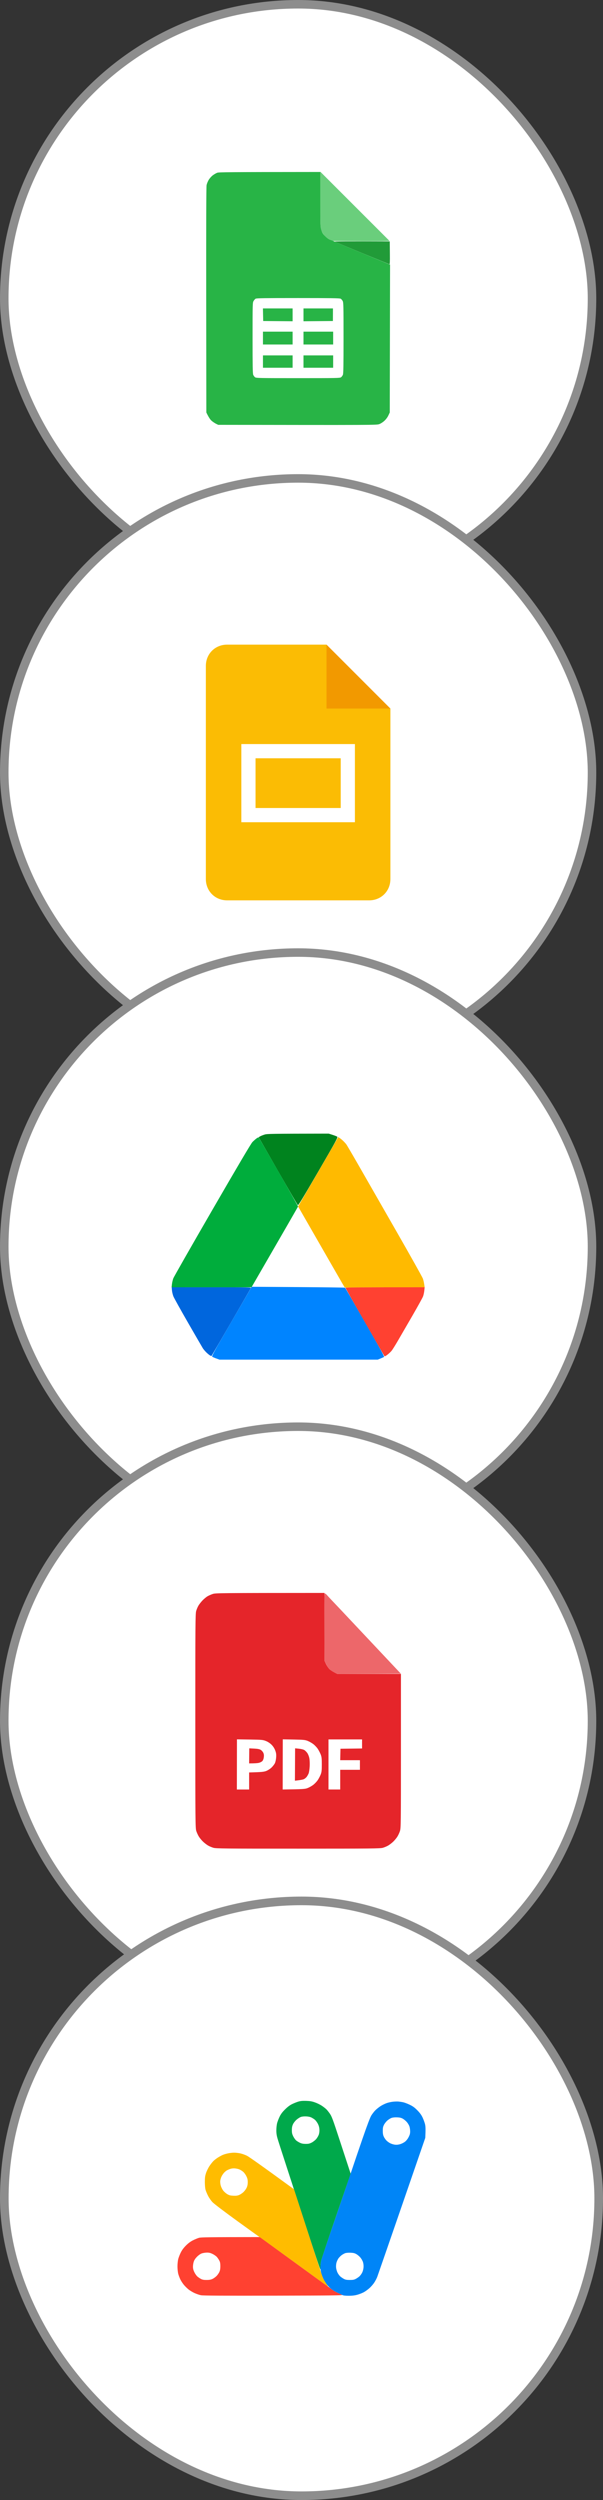<?xml version="1.0" encoding="UTF-8"?> <svg xmlns="http://www.w3.org/2000/svg" width="42" height="174" viewBox="0 0 42 174" fill="none"><rect x="0" y="0" width="42" height="174" fill="#333333" stroke="none"/><rect x="0.297" y="0.297" width="40.937" height="40.937" rx="20.468" fill="white"></rect><rect x="0.297" y="0.297" width="40.937" height="40.937" rx="20.468" stroke="#8D8D8D" stroke-width="0.593"></rect><path d="M22.375 15.995C22.312 15.784 22.308 15.656 22.309 13.861L22.31 11.951L27.131 16.769L26.675 16.778C26.423 16.784 25.529 16.784 23.153 16.769L22.964 16.677C22.851 16.623 22.708 16.512 22.608 16.402C22.486 16.266 22.425 16.16 22.375 15.995Z" fill="#6ACE7C"></path><path d="M25.219 17.613C24.196 17.192 23.336 16.834 23.308 16.818C23.278 16.8 24.088 16.791 27.147 16.803L27.156 17.603C27.163 18.23 27.155 18.401 27.122 18.39C27.098 18.383 26.242 18.033 25.219 17.613Z" fill="#219B38"></path><path d="M14.82 12.202C14.915 12.131 15.054 12.05 15.13 12.023C15.245 11.982 15.832 11.974 22.309 11.969L22.309 13.87C22.308 15.72 22.31 15.777 22.382 16.012C22.445 16.213 22.488 16.284 22.65 16.444C22.776 16.569 22.903 16.658 23.015 16.699C23.11 16.733 23.281 16.804 23.394 16.856C23.508 16.907 24.404 17.28 27.168 18.42L27.148 28.709L27.051 28.915C26.991 29.044 26.887 29.184 26.775 29.287C26.672 29.383 26.52 29.481 26.416 29.519C26.24 29.584 26.102 29.586 15.199 29.569L15.044 29.493C14.959 29.451 14.821 29.358 14.739 29.287C14.647 29.207 14.546 29.069 14.372 28.71L14.363 20.881C14.357 15.69 14.366 12.995 14.389 12.88C14.408 12.786 14.474 12.624 14.536 12.52C14.598 12.415 14.724 12.275 14.82 12.202Z" fill="#28B446"></path><path d="M17.661 20.952C17.699 20.886 17.765 20.813 17.807 20.788C17.869 20.753 18.474 20.744 20.76 20.744C22.99 20.744 23.655 20.754 23.721 20.787C23.769 20.811 23.835 20.884 23.868 20.95C23.923 21.061 23.928 21.256 23.928 23.522C23.928 25.464 23.919 25.997 23.883 26.085C23.858 26.147 23.8 26.224 23.754 26.258C23.675 26.314 23.482 26.318 20.76 26.318C18.039 26.318 17.845 26.314 17.766 26.258C17.72 26.224 17.662 26.147 17.637 26.085C17.601 25.997 17.592 25.464 17.592 23.522C17.592 21.133 17.594 21.067 17.661 20.952Z" fill="white"></path><path d="M18.332 22.343L18.322 21.904L18.313 21.466H20.381V22.36L18.332 22.343Z" fill="#28B446"></path><path d="M21.139 22.36V21.913V21.466H23.191L23.187 22.343L21.139 22.36Z" fill="#28B446"></path><path d="M18.315 23.977V23.53V23.083H20.381V23.977H18.315Z" fill="#28B446"></path><path d="M21.139 23.977V23.53V23.083H23.205V23.977H21.139Z" fill="#28B446"></path><path d="M18.315 25.595V25.165V24.735H20.381V25.595H18.315Z" fill="#28B446"></path><path d="M21.139 25.595V25.165V24.735H23.205V25.595H21.139Z" fill="#28B446"></path><rect x="0.297" y="33.297" width="40.937" height="40.937" rx="20.468" fill="white"></rect><rect x="0.297" y="33.297" width="40.937" height="40.937" rx="20.468" stroke="#8D8D8D" stroke-width="0.593"></rect><path d="M16.069 50.798H25.709V58.709H16.069V50.798Z" fill="white"></path><path d="M22.743 49.81L26.204 51.342L27.192 49.315L22.743 44.866L21.507 46.942L22.743 49.81Z" fill="#F29900"></path><path d="M22.743 49.315V44.866H15.821C14.981 44.866 14.338 45.508 14.338 46.349V61.181C14.338 62.021 14.981 62.664 15.821 62.664H25.709C26.55 62.664 27.192 62.021 27.192 61.181V49.315H22.743ZM24.72 51.787V57.226H16.81V51.787H24.72Z" fill="#FBBC04"></path><path d="M17.799 52.776H23.731V56.237H17.799V52.776Z" fill="#FBBC04"></path><rect x="0.297" y="66.297" width="40.937" height="40.937" rx="20.468" fill="white"></rect><rect x="0.297" y="66.297" width="40.937" height="40.937" rx="20.468" stroke="#8D8D8D" stroke-width="0.593"></rect><path d="M18.128 79.083C18.19 79.051 18.325 78.998 18.429 78.965C18.6 78.911 18.824 78.905 22.895 78.899L23.161 78.984C23.308 79.031 23.455 79.088 23.489 79.113C23.545 79.154 23.439 79.349 22.166 81.54C21.098 83.379 20.773 83.913 20.744 83.878C20.723 83.854 20.106 82.789 19.374 81.513C18.642 80.236 18.037 79.18 18.029 79.166C18.022 79.152 18.067 79.114 18.128 79.083Z" fill="#00831E"></path><path d="M17.58 79.488C17.66 79.406 17.786 79.293 17.86 79.238C17.935 79.183 18.007 79.15 18.02 79.165C18.033 79.18 18.656 80.259 19.406 81.564C20.155 82.869 20.763 83.954 20.758 83.975C20.752 83.996 20.021 85.269 17.519 89.593L11.953 89.594L11.976 89.378C11.989 89.26 12.031 89.078 12.07 88.974C12.108 88.87 13.332 86.727 14.788 84.212C16.586 81.106 17.482 79.591 17.58 79.488Z" fill="#00AD3C"></path><path d="M20.765 83.971L22.162 81.556L23.559 79.141L23.654 79.201C23.707 79.234 23.815 79.322 23.895 79.398C23.974 79.474 24.074 79.582 24.117 79.639C24.16 79.695 24.577 80.407 25.043 81.22C25.511 82.034 26.677 84.068 27.635 85.742C28.594 87.416 29.411 88.874 29.451 88.983C29.492 89.091 29.537 89.273 29.577 89.593L24.018 89.61L23.941 89.49C23.898 89.423 23.167 88.155 20.765 83.971Z" fill="#FFBA00"></path><path d="M16.055 92.102C16.785 90.844 17.416 89.757 17.458 89.687L17.534 89.559L20.773 89.58C22.554 89.592 24.022 89.611 24.035 89.623C24.047 89.635 24.673 90.718 25.426 92.029C26.541 93.972 26.785 94.419 26.743 94.445C26.715 94.461 26.606 94.51 26.314 94.63H15.286L15.063 94.549C14.94 94.505 14.815 94.45 14.784 94.429C14.736 94.395 14.898 94.097 16.055 92.102Z" fill="#0084FF"></path><path d="M12.078 90.229C12.033 90.116 11.987 89.926 11.977 89.808L11.96 89.593H14.73C17.358 89.593 17.499 89.596 17.47 89.653C17.453 89.686 16.833 90.758 16.093 92.034C15.353 93.311 14.741 94.363 14.733 94.372C14.724 94.382 14.677 94.366 14.628 94.338C14.579 94.31 14.466 94.217 14.377 94.132C14.288 94.046 14.177 93.915 14.129 93.84C14.081 93.764 13.619 92.967 13.102 92.069C12.585 91.171 12.124 90.343 12.078 90.229Z" fill="#0066DD"></path><path d="M25.407 92.008C24.668 90.718 24.063 89.646 24.063 89.627C24.063 89.605 25.005 89.593 29.577 89.592L29.554 89.825C29.541 89.953 29.502 90.135 29.467 90.229C29.431 90.324 29.102 90.919 28.736 91.553C28.37 92.187 27.917 92.968 27.729 93.289C27.542 93.611 27.339 93.936 27.278 94.011C27.216 94.087 27.085 94.211 26.987 94.286C26.874 94.372 26.797 94.411 26.779 94.39C26.763 94.371 26.146 93.299 25.407 92.008Z" fill="#FF4131"></path><rect x="0.297" y="99.297" width="40.937" height="40.937" rx="20.468" fill="white"></rect><rect x="0.297" y="99.297" width="40.937" height="40.937" rx="20.468" stroke="#8D8D8D" stroke-width="0.593"></rect><path d="M14.457 111.097C14.549 111.044 14.716 110.971 14.829 110.935C15.018 110.875 15.31 110.869 22.602 110.866V115.593L22.697 115.797C22.75 115.91 22.85 116.065 22.92 116.144C22.99 116.222 23.147 116.335 23.492 116.503L27.926 116.502V121.86C27.926 126.894 27.922 127.23 27.86 127.431C27.824 127.548 27.742 127.727 27.677 127.829C27.614 127.931 27.48 128.091 27.382 128.184C27.283 128.277 27.128 128.396 27.035 128.449C26.944 128.503 26.776 128.573 26.665 128.605C26.482 128.658 25.869 128.664 20.765 128.664C15.662 128.664 15.049 128.658 14.866 128.605C14.753 128.573 14.586 128.503 14.495 128.449C14.403 128.396 14.247 128.277 14.149 128.184C14.05 128.091 13.917 127.931 13.853 127.829C13.789 127.727 13.707 127.548 13.67 127.431C13.608 127.229 13.604 126.808 13.604 119.774C13.603 113.069 13.609 112.31 13.663 112.126C13.695 112.014 13.765 111.847 13.818 111.756C13.871 111.664 13.999 111.5 14.102 111.391C14.206 111.283 14.366 111.15 14.457 111.097Z" fill="#E5252A"></path><path d="M22.602 115.593L22.591 113.248C22.581 111.338 22.588 110.903 22.628 110.903C22.654 110.903 22.715 110.949 22.763 111.005C22.81 111.061 22.985 111.248 23.15 111.422C23.315 111.595 23.576 111.871 23.731 112.035C23.885 112.2 24.145 112.476 24.308 112.648C24.472 112.822 24.847 113.22 25.143 113.535C25.439 113.849 25.792 114.224 25.927 114.368C26.058 114.507 26.531 115.01 27.78 116.337L27.918 116.483L23.492 116.502L23.27 116.394C23.147 116.335 22.99 116.222 22.92 116.144C22.85 116.065 22.75 115.909 22.602 115.593Z" fill="#ED676A"></path><path d="M16.498 124.548L16.501 122.802L16.504 121.057L17.401 121.07C18.243 121.083 18.311 121.089 18.52 121.173C18.66 121.228 18.807 121.325 18.913 121.431C19.023 121.541 19.112 121.678 19.167 121.823C19.234 122.001 19.248 122.097 19.235 122.305C19.226 122.451 19.188 122.629 19.149 122.712C19.11 122.794 19.003 122.933 18.911 123.021C18.815 123.112 18.655 123.215 18.539 123.259C18.379 123.319 18.23 123.339 17.352 123.361V124.548H16.498Z" fill="white"></path><path d="M19.689 124.548L19.692 122.802L19.696 121.056L20.462 121.07C21.144 121.083 21.251 121.094 21.433 121.166C21.545 121.211 21.719 121.31 21.82 121.387C21.92 121.463 22.059 121.609 22.128 121.711C22.197 121.813 22.289 121.989 22.334 122.101C22.402 122.274 22.414 122.379 22.414 122.805C22.414 123.231 22.402 123.336 22.334 123.51C22.289 123.622 22.197 123.797 22.128 123.899C22.059 124.001 21.92 124.147 21.82 124.224C21.719 124.301 21.545 124.4 21.433 124.444C21.25 124.517 21.149 124.527 19.689 124.548Z" fill="white"></path><path d="M22.88 124.547V122.805V121.062H25.218V121.692L23.715 121.711L23.696 122.508H25.069V123.176H23.696V124.547H22.88Z" fill="white"></path><path d="M17.352 122.731L17.357 122.207L17.362 121.683L17.7 121.7C17.944 121.712 18.071 121.737 18.158 121.788C18.224 121.827 18.305 121.918 18.338 121.989C18.382 122.083 18.392 122.17 18.375 122.304C18.36 122.422 18.321 122.52 18.269 122.573C18.224 122.618 18.116 122.673 18.029 122.693C17.942 122.714 17.754 122.731 17.352 122.731Z" fill="#E5252A"></path><path d="M20.541 123.936L20.548 122.809L20.554 121.682L20.817 121.707C20.962 121.721 21.13 121.762 21.191 121.798C21.253 121.834 21.349 121.93 21.405 122.01C21.463 122.093 21.525 122.251 21.548 122.378C21.571 122.504 21.581 122.755 21.569 122.953C21.558 123.147 21.524 123.364 21.494 123.435C21.464 123.507 21.404 123.611 21.362 123.667C21.319 123.723 21.234 123.794 21.173 123.824C21.112 123.855 20.945 123.893 20.541 123.936Z" fill="#E5252A"></path><rect x="0.3" y="132.3" width="41.4" height="41.4" rx="20.7" fill="white"></rect><rect x="0.3" y="132.3" width="41.4" height="41.4" rx="20.7" stroke="#8D8D8D" stroke-width="0.6"></rect><path fill-rule="evenodd" clip-rule="evenodd" d="M18.101 155.697L20.388 157.362C21.646 158.278 22.721 159.057 22.777 159.092C22.832 159.127 22.962 159.223 23.064 159.306C23.166 159.388 23.356 159.504 23.486 159.564C23.616 159.623 23.768 159.693 23.823 159.719C23.91 159.76 23.248 159.767 19.063 159.776C15.542 159.783 14.145 159.775 13.998 159.747C13.887 159.726 13.682 159.656 13.543 159.592C13.403 159.527 13.213 159.412 13.121 159.335C13.028 159.259 12.887 159.119 12.808 159.025C12.729 158.931 12.619 158.763 12.564 158.652C12.509 158.54 12.44 158.358 12.412 158.246C12.384 158.135 12.361 157.907 12.361 157.74C12.361 157.573 12.384 157.345 12.412 157.233C12.44 157.122 12.52 156.917 12.589 156.777C12.677 156.601 12.787 156.452 12.951 156.287C13.114 156.125 13.268 156.01 13.441 155.923C13.581 155.853 13.771 155.774 13.863 155.749C13.997 155.712 14.457 155.702 18.101 155.697ZM13.726 157.062C13.613 157.176 13.536 157.29 13.498 157.402C13.466 157.495 13.44 157.655 13.44 157.757C13.44 157.894 13.466 157.995 13.539 158.145C13.593 158.257 13.688 158.391 13.75 158.445C13.812 158.498 13.924 158.574 13.998 158.613C14.101 158.666 14.195 158.684 14.387 158.684C14.57 158.684 14.682 158.665 14.792 158.615C14.875 158.577 15.004 158.486 15.077 158.413C15.15 158.34 15.241 158.212 15.278 158.128C15.328 158.018 15.348 157.906 15.348 157.723C15.347 157.531 15.33 157.437 15.276 157.335C15.237 157.26 15.162 157.149 15.108 157.086C15.055 157.024 14.92 156.929 14.809 156.875C14.649 156.797 14.563 156.777 14.404 156.779C14.292 156.781 14.132 156.807 14.049 156.837C13.958 156.869 13.829 156.959 13.726 157.062Z" fill="#FF4131"></path><path fill-rule="evenodd" clip-rule="evenodd" d="M21.325 146.219C21.586 146.227 21.723 146.25 21.932 146.323C22.081 146.374 22.301 146.482 22.422 146.562C22.542 146.643 22.69 146.76 22.748 146.821C22.808 146.883 22.917 147.025 22.993 147.136C23.108 147.306 23.21 147.582 23.622 148.842C23.893 149.668 24.185 150.557 24.425 151.29L23.42 154.211C22.868 155.818 22.393 157.238 22.366 157.368C22.338 157.498 22.321 157.684 22.327 157.781C22.335 157.912 22.328 157.947 22.3 157.916C22.279 157.894 21.857 156.629 21.362 155.106C20.868 153.583 20.227 151.615 19.939 150.733C19.65 149.85 19.377 149 19.331 148.842C19.27 148.635 19.247 148.474 19.248 148.268C19.248 148.109 19.271 147.889 19.299 147.778C19.328 147.666 19.406 147.461 19.473 147.322C19.564 147.135 19.663 147.002 19.853 146.814C20.032 146.636 20.181 146.523 20.346 146.443C20.476 146.379 20.673 146.3 20.784 146.268C20.933 146.224 21.078 146.212 21.325 146.219ZM20.652 147.532C20.555 147.616 20.453 147.747 20.408 147.845C20.35 147.97 20.329 148.076 20.328 148.251C20.328 148.445 20.345 148.523 20.426 148.69C20.481 148.801 20.576 148.932 20.638 148.982C20.7 149.031 20.819 149.103 20.903 149.141C21.009 149.191 21.125 149.212 21.291 149.213C21.484 149.214 21.561 149.197 21.71 149.121C21.811 149.069 21.953 148.959 22.024 148.875C22.096 148.792 22.179 148.647 22.209 148.555C22.244 148.443 22.257 148.316 22.246 148.183C22.235 148.047 22.198 147.921 22.132 147.799C22.078 147.698 21.988 147.579 21.932 147.533C21.877 147.486 21.77 147.418 21.696 147.38C21.609 147.335 21.477 147.307 21.325 147.3C21.177 147.294 21.038 147.308 20.953 147.338C20.879 147.365 20.744 147.452 20.652 147.532Z" fill="#00A94B"></path><path fill-rule="evenodd" clip-rule="evenodd" d="M27.757 146.266C27.841 146.274 27.985 146.295 28.078 146.315C28.171 146.334 28.375 146.411 28.534 146.487C28.758 146.594 28.873 146.678 29.065 146.871C29.238 147.047 29.345 147.191 29.428 147.364C29.493 147.499 29.57 147.708 29.601 147.828C29.642 147.992 29.651 148.142 29.622 148.791L27.985 153.536C27.084 156.145 26.315 158.364 26.277 158.466C26.238 158.568 26.148 158.743 26.076 158.854C26.005 158.966 25.855 159.141 25.742 159.243C25.63 159.345 25.449 159.477 25.339 159.536C25.23 159.595 25.026 159.675 24.887 159.713C24.707 159.763 24.535 159.783 24.288 159.783C24.052 159.783 23.912 159.767 23.849 159.734C23.798 159.708 23.642 159.634 23.503 159.571C23.363 159.507 23.166 159.388 23.064 159.304C22.962 159.221 22.823 159.079 22.755 158.987C22.687 158.895 22.589 158.737 22.538 158.635C22.487 158.533 22.416 158.35 22.381 158.23C22.343 158.102 22.318 157.919 22.32 157.791C22.322 157.67 22.345 157.472 22.37 157.352C22.395 157.231 22.822 155.954 23.318 154.515C23.814 153.075 24.345 151.518 24.499 151.053C24.653 150.589 24.994 149.586 25.258 148.825C25.581 147.89 25.777 147.375 25.861 147.238C25.929 147.127 26.053 146.966 26.136 146.881C26.22 146.795 26.387 146.661 26.508 146.583C26.628 146.506 26.826 146.409 26.947 146.369C27.067 146.329 27.265 146.287 27.386 146.275C27.506 146.263 27.673 146.259 27.757 146.266ZM26.984 147.583C26.902 147.653 26.796 147.786 26.748 147.879C26.678 148.017 26.661 148.095 26.661 148.301C26.661 148.485 26.68 148.596 26.73 148.706C26.768 148.79 26.852 148.912 26.915 148.977C26.979 149.042 27.099 149.13 27.183 149.171C27.267 149.213 27.411 149.256 27.504 149.268C27.614 149.282 27.737 149.271 27.858 149.237C27.96 149.208 28.112 149.133 28.196 149.071C28.294 148.996 28.386 148.883 28.458 148.747C28.544 148.582 28.567 148.496 28.568 148.343C28.568 148.237 28.545 148.081 28.518 147.997C28.49 147.914 28.41 147.778 28.34 147.697C28.27 147.616 28.145 147.51 28.061 147.462C27.942 147.394 27.854 147.374 27.656 147.366C27.496 147.36 27.352 147.375 27.267 147.406C27.193 147.433 27.066 147.513 26.984 147.583ZM23.797 156.955C23.728 157.006 23.63 157.105 23.578 157.174C23.527 157.244 23.464 157.377 23.438 157.47C23.41 157.571 23.398 157.713 23.409 157.824C23.419 157.926 23.464 158.086 23.511 158.179C23.557 158.272 23.646 158.391 23.709 158.445C23.772 158.498 23.884 158.574 23.959 158.613C24.063 158.668 24.154 158.684 24.364 158.684C24.578 158.684 24.664 158.669 24.777 158.609C24.857 158.567 24.97 158.49 25.031 158.436C25.091 158.383 25.178 158.265 25.224 158.175C25.274 158.074 25.312 157.931 25.321 157.807C25.33 157.677 25.316 157.544 25.281 157.436C25.251 157.343 25.169 157.2 25.099 157.119C25.029 157.037 24.903 156.932 24.82 156.884C24.701 156.817 24.611 156.795 24.415 156.787C24.268 156.781 24.111 156.794 24.042 156.819C23.977 156.843 23.866 156.904 23.797 156.955Z" fill="#0085F7"></path><path fill-rule="evenodd" clip-rule="evenodd" d="M16.294 149.824C16.405 149.823 16.602 149.845 16.733 149.872C16.863 149.899 17.075 149.975 17.205 150.04C17.335 150.105 18.125 150.656 20.478 152.371L21.174 154.515C21.557 155.694 21.996 157.047 22.148 157.52C22.301 157.994 22.451 158.442 22.48 158.517C22.51 158.591 22.61 158.766 22.703 158.905C22.858 159.137 22.863 159.153 22.773 159.093C22.719 159.057 21.645 158.278 20.387 157.362C19.129 156.446 18.092 155.697 18.083 155.697C18.073 155.697 17.371 155.193 16.521 154.577C15.608 153.915 14.904 153.38 14.798 153.268C14.7 153.165 14.562 152.966 14.491 152.826C14.42 152.687 14.341 152.497 14.315 152.404C14.288 152.307 14.268 152.078 14.268 151.864C14.268 151.56 14.283 151.447 14.351 151.239C14.397 151.1 14.505 150.88 14.592 150.75C14.678 150.62 14.808 150.458 14.88 150.39C14.951 150.322 15.094 150.215 15.196 150.152C15.298 150.089 15.443 150.011 15.517 149.979C15.591 149.947 15.751 149.899 15.871 149.874C15.992 149.848 16.182 149.825 16.294 149.824ZM15.821 151.045C15.765 151.074 15.672 151.149 15.614 151.211C15.555 151.273 15.474 151.392 15.433 151.476C15.391 151.559 15.35 151.696 15.341 151.78C15.33 151.868 15.345 152.009 15.375 152.117C15.404 152.22 15.479 152.372 15.542 152.455C15.604 152.539 15.731 152.652 15.823 152.707C15.959 152.789 16.036 152.81 16.243 152.82C16.431 152.83 16.535 152.817 16.648 152.773C16.732 152.739 16.867 152.65 16.949 152.575C17.03 152.5 17.133 152.362 17.176 152.269C17.233 152.148 17.256 152.039 17.256 151.881C17.257 151.706 17.237 151.62 17.159 151.459C17.103 151.344 17.004 151.21 16.93 151.149C16.858 151.09 16.743 151.018 16.673 150.989C16.604 150.959 16.467 150.928 16.369 150.919C16.267 150.909 16.135 150.921 16.057 150.947C15.983 150.971 15.877 151.016 15.821 151.045Z" fill="#FFBC00"></path></svg> 